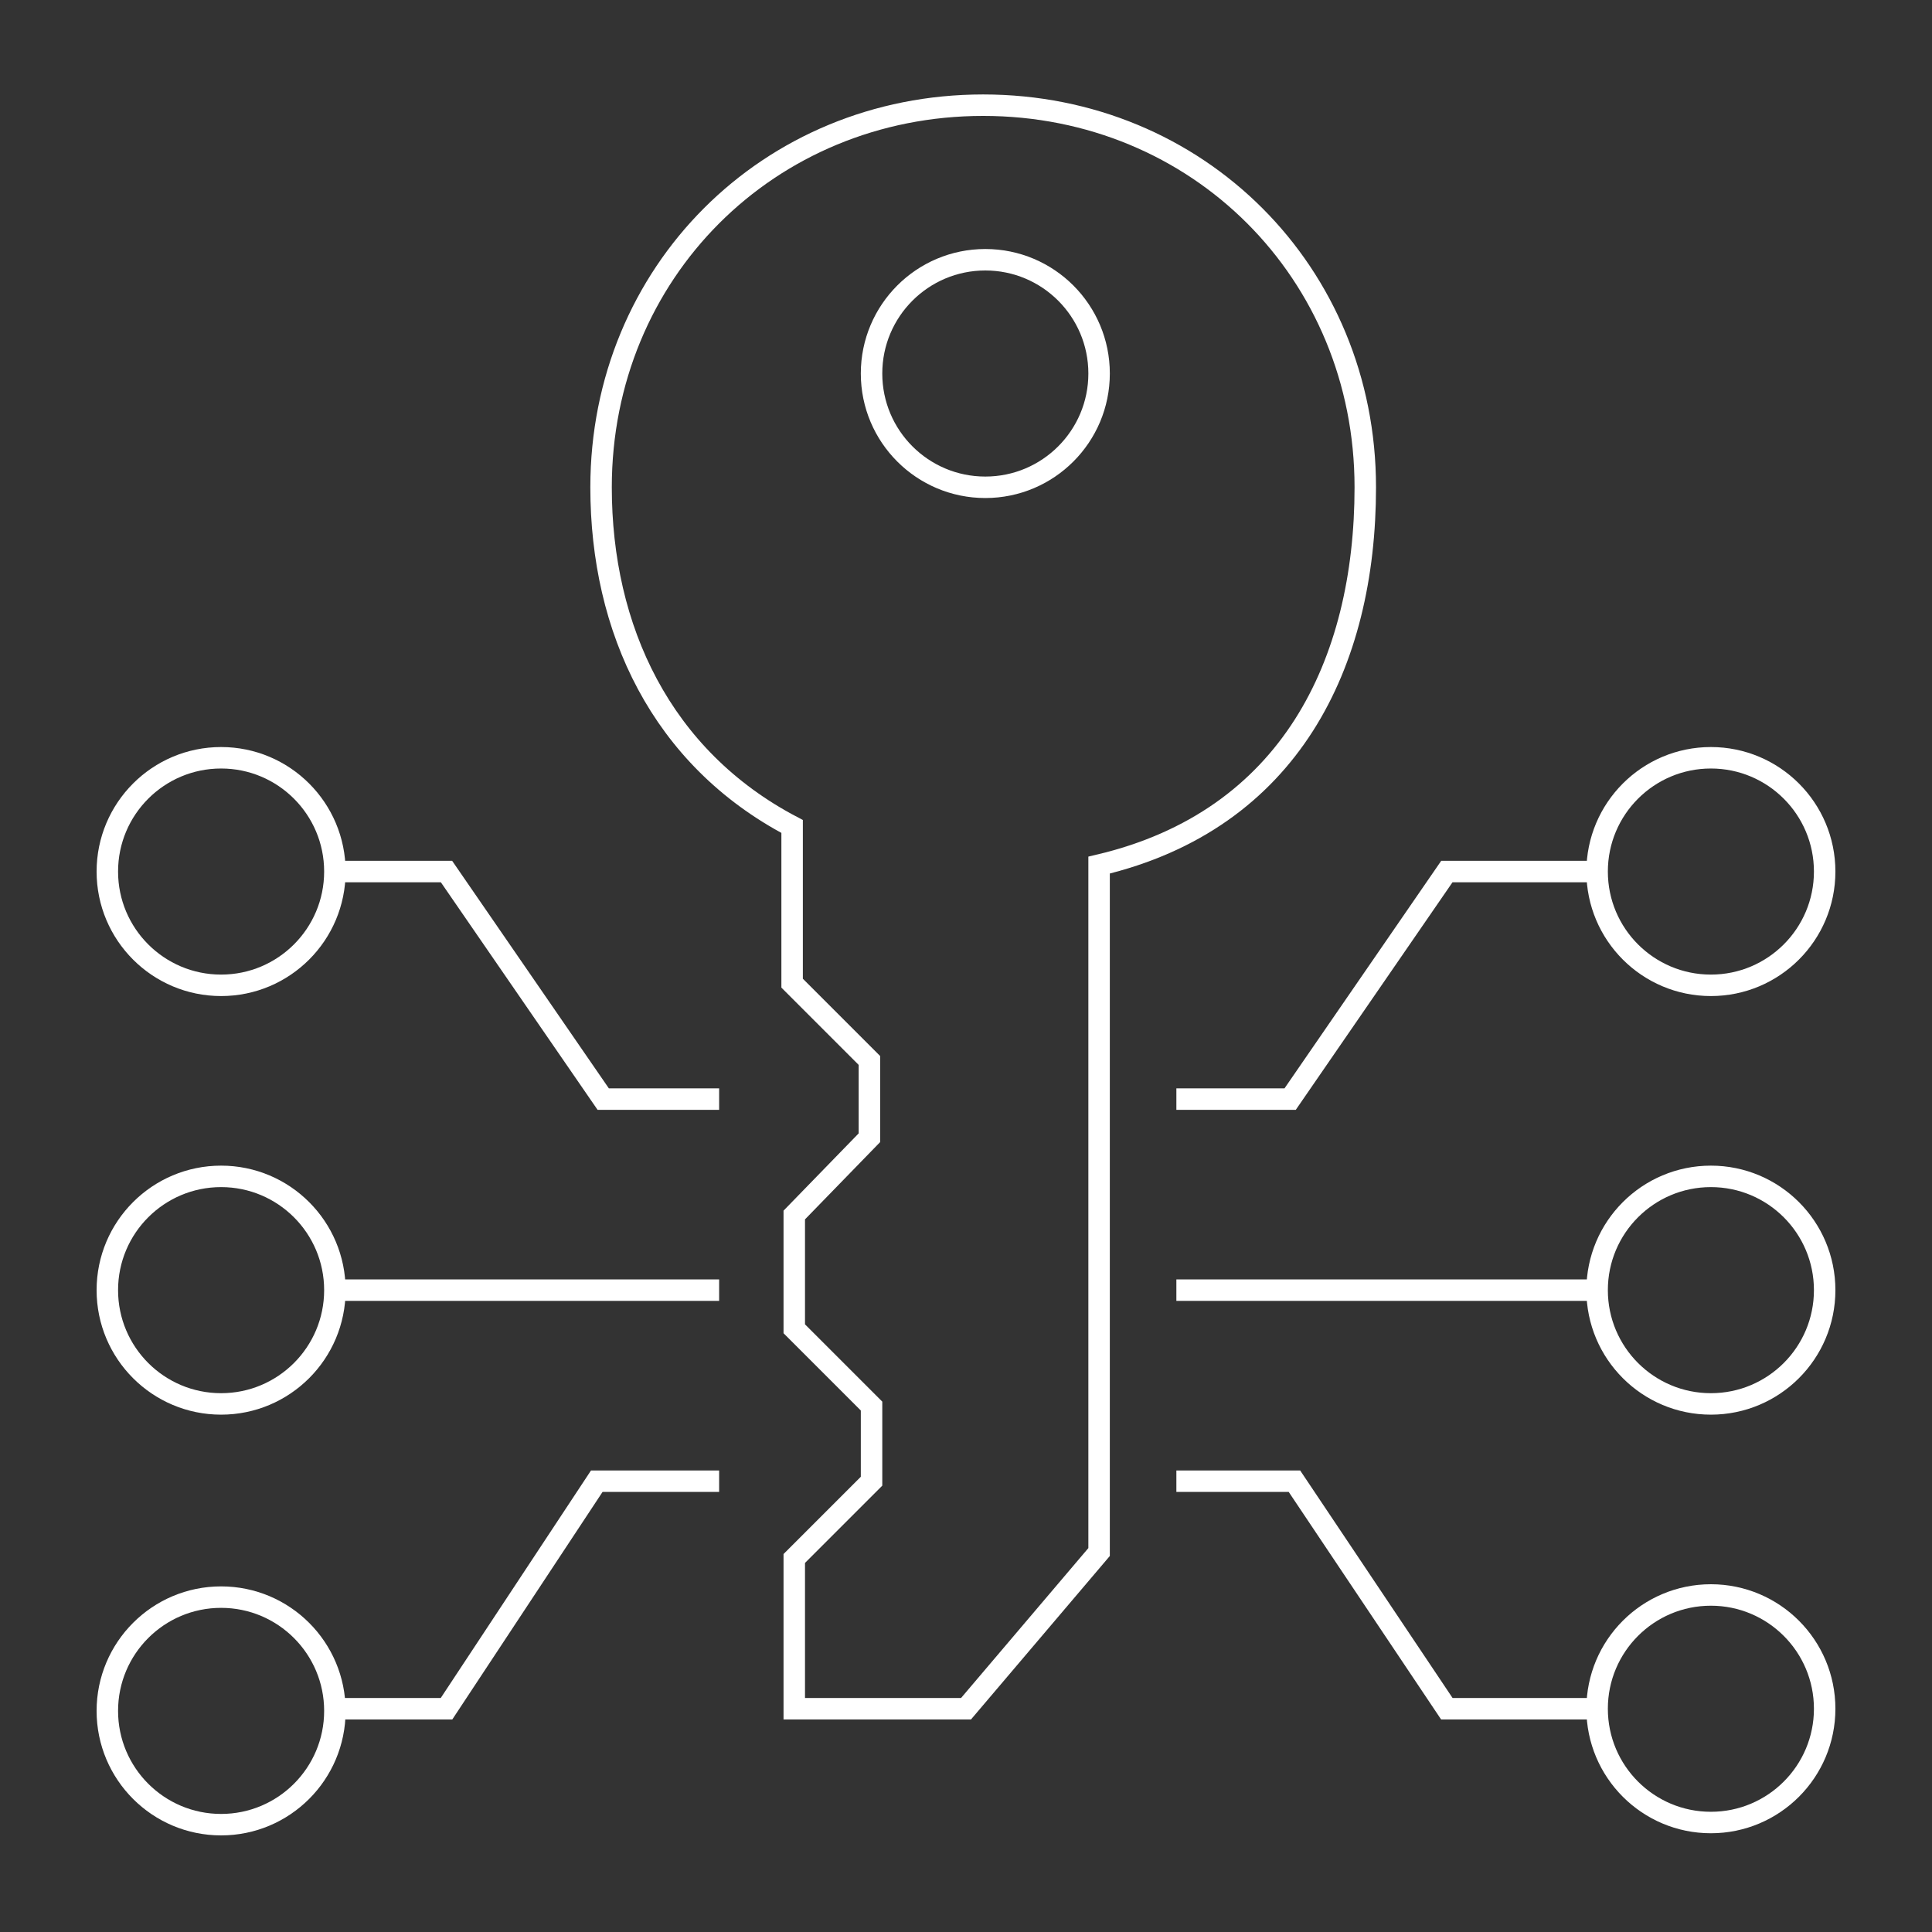 <?xml version="1.0" encoding="UTF-8"?> <svg xmlns="http://www.w3.org/2000/svg" xmlns:xlink="http://www.w3.org/1999/xlink" version="1.1" id="Layer_1" x="0px" y="0px" viewBox="0 0 90 90" style="enable-background:new 0 0 90 90;" xml:space="preserve"><rect x="0" y="0" width="90" height="90" fill="#333333" stroke="none"/> <style type="text/css"> .st0{fill:none;stroke:#FFFFFF;stroke-miterlimit:10;} .st1{fill:none;stroke:#FFFFFF;stroke-miterlimit:10;} .st2{fill:none;stroke:#FFFFFF;stroke-miterlimit:10;} .st3{fill:none;stroke:#FFFFFF;stroke-miterlimit:9.999;} </style> <g> <path class="st0" d="M37,79.6h8l6.2-7.3v-32c8.9-2.1,12.4-9.4,12.4-17.6c0-10-7.8-17.8-17.8-17.8S28,12.7,28,22.7 c0,6.6,2.8,12.6,8.9,15.8v7.3l3.6,3.6V53L37,56.6v5.3l3.6,3.6V69L37,72.6V79.6L37,79.6z"></path> <ellipse class="st1" cx="45.9" cy="17.4" rx="5.3" ry="5.3"></ellipse> <polyline class="st0" points="15.7,40.6 20.8,40.6 28.1,51.2 33.5,51.2 "></polyline> <line class="st0" x1="15.7" y1="60.1" x2="33.5" y2="60.1"></line> <ellipse class="st2" cx="10.3" cy="40.6" rx="5.3" ry="5.3"></ellipse> <polyline class="st0" points="15.7,79.6 20.8,79.6 27.8,69 33.5,69 "></polyline> <ellipse class="st3" cx="10.3" cy="79.7" rx="5.3" ry="5.3"></ellipse> <ellipse class="st3" cx="10.3" cy="60.1" rx="5.3" ry="5.3"></ellipse> <polyline class="st0" points="74.3,40.6 67.4,40.6 60.1,51.2 54.8,51.2 "></polyline> <line class="st0" x1="74.3" y1="60.1" x2="54.8" y2="60.1"></line> <circle class="st0" cx="79.7" cy="40.6" r="5.3"></circle> <polyline class="st0" points="74.3,79.6 67.4,79.6 60.3,69 54.8,69 "></polyline> <circle class="st0" cx="79.7" cy="79.6" r="5.3"></circle> <circle class="st0" cx="79.7" cy="60.1" r="5.3"></circle> </g> </svg> 